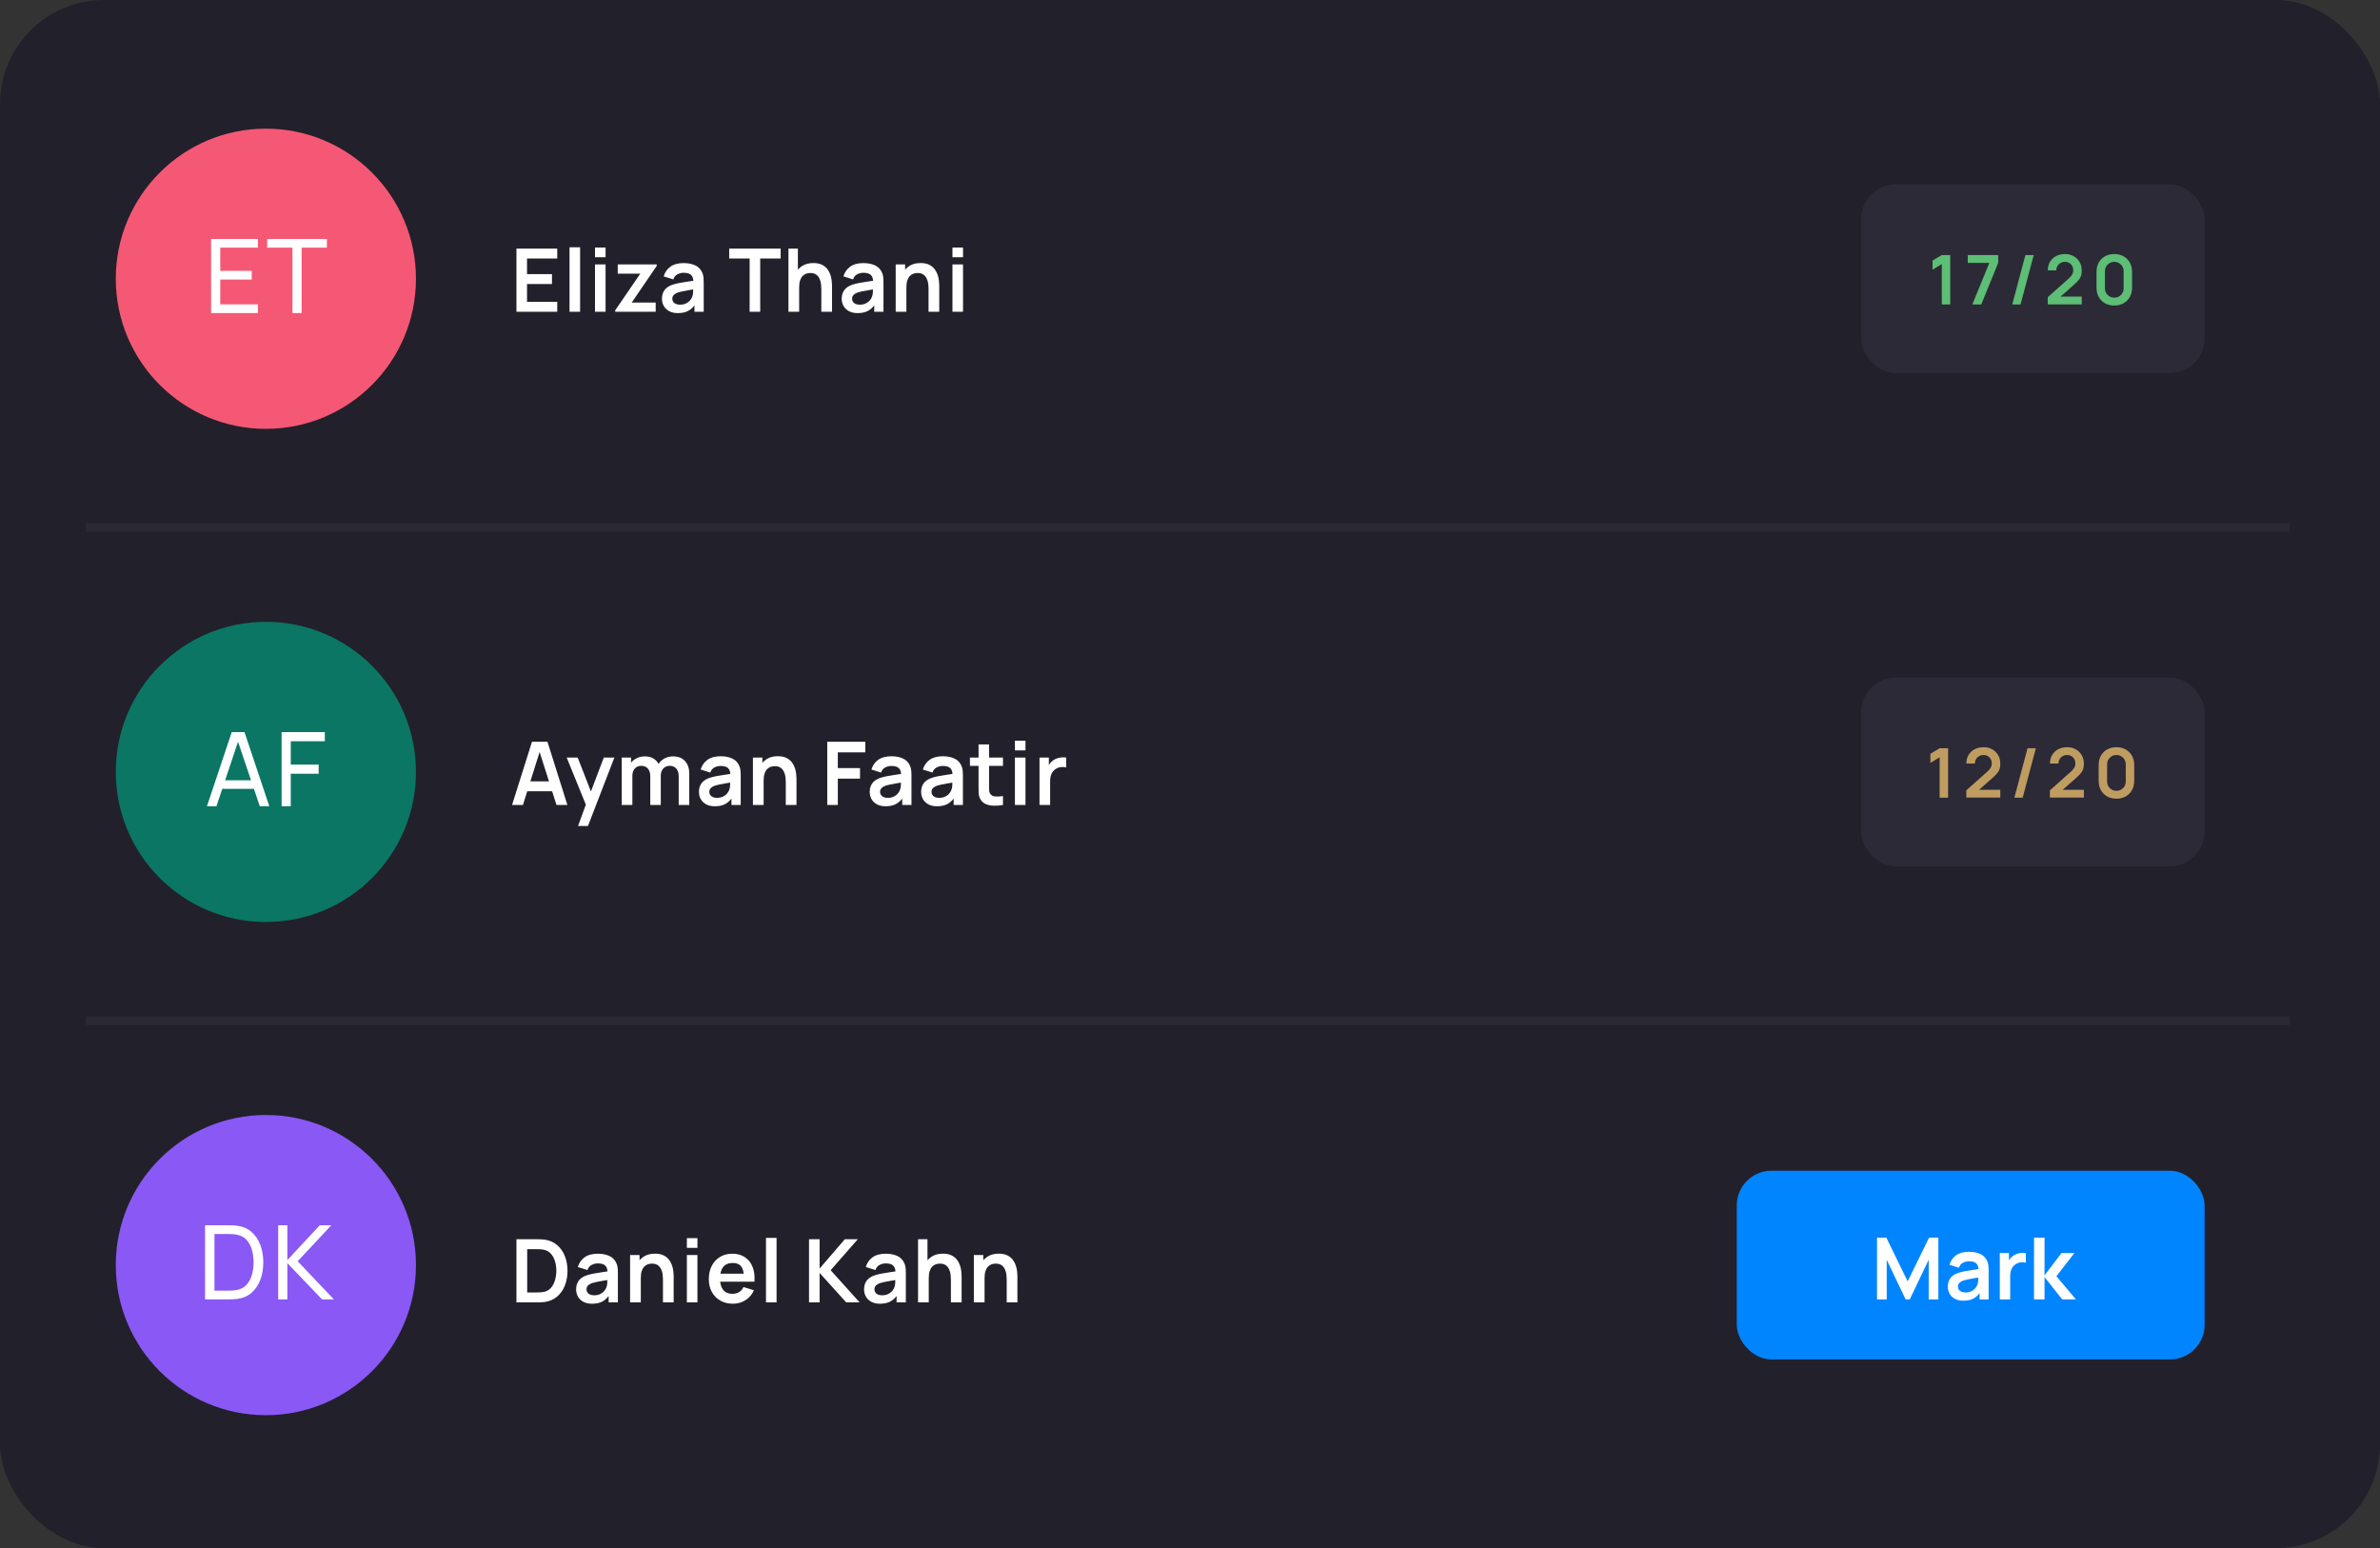 <svg width="555" height="361" viewBox="0 0 555 361" fill="none" xmlns="http://www.w3.org/2000/svg">
<rect x="0" y="0" width="555" height="361" fill="#333333" stroke="none"/>
<rect width="555" height="361" rx="24.27" fill="#22202B"/>
<path d="M120.432 72.703V57.972H129.946V60.284H122.898V63.916H128.719V66.228H122.898V70.391H129.946V72.703H120.432ZM132.81 72.703V57.665H135.275V72.703H132.81ZM138.749 59.977V57.716H141.214V59.977H138.749ZM138.749 72.703V61.655H141.214V72.703H138.749ZM143.46 72.703V72.365L149.312 63.813H144.053V61.655H153.148V62.002L147.317 70.545H152.902V72.703H143.46ZM158.067 73.01C157.269 73.01 156.594 72.86 156.042 72.56C155.489 72.253 155.07 71.847 154.783 71.343C154.504 70.838 154.364 70.282 154.364 69.675C154.364 69.143 154.453 68.666 154.63 68.243C154.807 67.813 155.08 67.445 155.448 67.138C155.817 66.824 156.294 66.569 156.881 66.371C157.324 66.228 157.842 66.098 158.435 65.982C159.036 65.866 159.684 65.76 160.379 65.665C161.082 65.563 161.815 65.453 162.579 65.338L161.699 65.839C161.706 65.075 161.535 64.512 161.187 64.151C160.84 63.789 160.253 63.609 159.428 63.609C158.93 63.609 158.449 63.725 157.985 63.956C157.522 64.188 157.198 64.587 157.013 65.153L154.763 64.448C155.036 63.513 155.554 62.763 156.318 62.197C157.089 61.631 158.125 61.348 159.428 61.348C160.41 61.348 161.273 61.508 162.016 61.829C162.766 62.149 163.322 62.674 163.683 63.404C163.881 63.793 164.001 64.192 164.042 64.601C164.082 65.003 164.103 65.443 164.103 65.921V72.703H161.944V70.309L162.302 70.698C161.805 71.496 161.221 72.082 160.553 72.458C159.892 72.826 159.063 73.01 158.067 73.01ZM158.558 71.046C159.117 71.046 159.595 70.947 159.99 70.749C160.386 70.551 160.7 70.309 160.932 70.023C161.17 69.736 161.331 69.467 161.412 69.215C161.542 68.901 161.614 68.543 161.627 68.141C161.648 67.731 161.658 67.401 161.658 67.148L162.415 67.373C161.672 67.489 161.034 67.591 160.502 67.68C159.97 67.769 159.513 67.854 159.131 67.936C158.749 68.011 158.412 68.096 158.118 68.192C157.832 68.294 157.59 68.413 157.392 68.55C157.194 68.686 157.041 68.843 156.932 69.02C156.829 69.198 156.778 69.406 156.778 69.644C156.778 69.917 156.846 70.159 156.983 70.371C157.119 70.575 157.317 70.739 157.576 70.862C157.842 70.984 158.169 71.046 158.558 71.046ZM174.811 72.703V60.284H170.044V57.972H182.044V60.284H177.276V72.703H174.811ZM191.526 72.703V67.383C191.526 67.036 191.502 66.65 191.454 66.228C191.406 65.805 191.294 65.399 191.117 65.01C190.946 64.615 190.687 64.291 190.339 64.038C189.998 63.786 189.534 63.66 188.948 63.66C188.634 63.66 188.324 63.711 188.017 63.813C187.71 63.916 187.43 64.093 187.178 64.345C186.932 64.591 186.735 64.932 186.585 65.368C186.435 65.798 186.36 66.35 186.36 67.025L184.897 66.401C184.897 65.46 185.077 64.608 185.439 63.844C185.807 63.08 186.346 62.473 187.055 62.023C187.765 61.566 188.637 61.338 189.674 61.338C190.493 61.338 191.168 61.474 191.7 61.747C192.232 62.02 192.654 62.367 192.968 62.79C193.282 63.213 193.514 63.663 193.664 64.141C193.814 64.618 193.909 65.072 193.95 65.501C193.998 65.924 194.022 66.268 194.022 66.534V72.703H191.526ZM183.863 72.703V57.972H186.063V65.726H186.36V72.703H183.863ZM199.986 73.01C199.188 73.01 198.512 72.86 197.96 72.56C197.408 72.253 196.988 71.847 196.702 71.343C196.422 70.838 196.282 70.282 196.282 69.675C196.282 69.143 196.371 68.666 196.548 68.243C196.726 67.813 196.998 67.445 197.367 67.138C197.735 66.824 198.212 66.569 198.799 66.371C199.242 66.228 199.76 66.098 200.354 65.982C200.954 65.866 201.602 65.76 202.298 65.665C203 65.563 203.733 65.453 204.497 65.338L203.617 65.839C203.624 65.075 203.454 64.512 203.106 64.151C202.758 63.789 202.171 63.609 201.346 63.609C200.848 63.609 200.367 63.725 199.904 63.956C199.44 64.188 199.116 64.587 198.932 65.153L196.681 64.448C196.954 63.513 197.472 62.763 198.236 62.197C199.007 61.631 200.043 61.348 201.346 61.348C202.328 61.348 203.191 61.508 203.934 61.829C204.685 62.149 205.24 62.674 205.602 63.404C205.8 63.793 205.919 64.192 205.96 64.601C206.001 65.003 206.021 65.443 206.021 65.921V72.703H203.863V70.309L204.221 70.698C203.723 71.496 203.14 72.082 202.471 72.458C201.81 72.826 200.981 73.01 199.986 73.01ZM200.477 71.046C201.036 71.046 201.513 70.947 201.909 70.749C202.304 70.551 202.618 70.309 202.85 70.023C203.089 69.736 203.249 69.467 203.331 69.215C203.46 68.901 203.532 68.543 203.546 68.141C203.566 67.731 203.576 67.401 203.576 67.148L204.333 67.373C203.59 67.489 202.952 67.591 202.42 67.68C201.888 67.769 201.431 67.854 201.049 67.936C200.668 68.011 200.33 68.096 200.037 68.192C199.75 68.294 199.508 68.413 199.31 68.55C199.113 68.686 198.959 68.843 198.85 69.02C198.748 69.198 198.697 69.406 198.697 69.644C198.697 69.917 198.765 70.159 198.901 70.371C199.038 70.575 199.235 70.739 199.494 70.862C199.76 70.984 200.088 71.046 200.477 71.046ZM216.531 72.703V67.383C216.531 67.036 216.507 66.65 216.459 66.228C216.412 65.805 216.299 65.399 216.122 65.01C215.951 64.615 215.692 64.291 215.344 64.038C215.003 63.786 214.54 63.66 213.953 63.66C213.639 63.66 213.329 63.711 213.022 63.813C212.715 63.916 212.436 64.093 212.183 64.345C211.938 64.591 211.74 64.932 211.59 65.368C211.44 65.798 211.365 66.35 211.365 67.025L209.902 66.401C209.902 65.46 210.083 64.608 210.444 63.844C210.812 63.08 211.351 62.473 212.06 62.023C212.77 61.566 213.643 61.338 214.679 61.338C215.498 61.338 216.173 61.474 216.705 61.747C217.237 62.02 217.66 62.367 217.973 62.79C218.287 63.213 218.519 63.663 218.669 64.141C218.819 64.618 218.915 65.072 218.956 65.501C219.003 65.924 219.027 66.268 219.027 66.534V72.703H216.531ZM208.869 72.703V61.655H211.068V65.082H211.365V72.703H208.869ZM222.106 59.977V57.716H224.571V59.977H222.106ZM222.106 72.703V61.655H224.571V72.703H222.106Z" fill="white"/>
<path d="M120.432 303.703V288.972H125.128C125.251 288.972 125.493 288.975 125.854 288.982C126.222 288.989 126.577 289.013 126.918 289.054C128.084 289.204 129.07 289.62 129.875 290.302C130.686 290.977 131.3 291.84 131.716 292.89C132.132 293.94 132.34 295.089 132.34 296.338C132.34 297.586 132.132 298.735 131.716 299.785C131.3 300.835 130.686 301.701 129.875 302.383C129.07 303.059 128.084 303.471 126.918 303.621C126.584 303.662 126.233 303.686 125.864 303.693C125.496 303.7 125.251 303.703 125.128 303.703H120.432ZM122.939 301.381H125.128C125.332 301.381 125.592 301.374 125.905 301.36C126.226 301.347 126.509 301.316 126.754 301.268C127.45 301.139 128.016 300.828 128.453 300.337C128.889 299.846 129.21 299.25 129.414 298.547C129.626 297.845 129.731 297.108 129.731 296.338C129.731 295.54 129.626 294.789 129.414 294.087C129.203 293.384 128.875 292.795 128.432 292.317C127.996 291.84 127.436 291.536 126.754 291.407C126.509 291.352 126.226 291.321 125.905 291.315C125.592 291.301 125.332 291.294 125.128 291.294H122.939V301.381ZM138.052 304.01C137.254 304.01 136.579 303.86 136.027 303.56C135.474 303.253 135.055 302.847 134.768 302.343C134.489 301.838 134.349 301.282 134.349 300.675C134.349 300.143 134.438 299.666 134.615 299.243C134.792 298.813 135.065 298.445 135.433 298.138C135.802 297.824 136.279 297.569 136.866 297.371C137.309 297.228 137.827 297.098 138.421 296.982C139.021 296.866 139.669 296.76 140.364 296.665C141.067 296.563 141.8 296.453 142.564 296.338L141.684 296.839C141.691 296.075 141.52 295.512 141.172 295.151C140.825 294.789 140.238 294.609 139.413 294.609C138.915 294.609 138.434 294.725 137.97 294.956C137.507 295.188 137.183 295.587 136.999 296.153L134.748 295.447C135.021 294.513 135.539 293.763 136.303 293.197C137.074 292.631 138.11 292.348 139.413 292.348C140.395 292.348 141.258 292.508 142.001 292.829C142.751 293.149 143.307 293.674 143.669 294.404C143.866 294.793 143.986 295.192 144.027 295.601C144.068 296.003 144.088 296.443 144.088 296.921V303.703H141.929V301.309L142.288 301.698C141.79 302.496 141.207 303.083 140.538 303.458C139.877 303.826 139.048 304.01 138.052 304.01ZM138.543 302.046C139.103 302.046 139.58 301.947 139.976 301.749C140.371 301.551 140.685 301.309 140.917 301.023C141.155 300.736 141.316 300.467 141.398 300.215C141.527 299.901 141.599 299.543 141.612 299.141C141.633 298.731 141.643 298.401 141.643 298.148L142.4 298.373C141.657 298.489 141.019 298.592 140.487 298.68C139.955 298.769 139.498 298.854 139.116 298.936C138.734 299.011 138.397 299.096 138.103 299.192C137.817 299.294 137.575 299.413 137.377 299.55C137.179 299.686 137.026 299.843 136.917 300.02C136.814 300.198 136.763 300.406 136.763 300.644C136.763 300.917 136.832 301.159 136.968 301.371C137.104 301.575 137.302 301.739 137.561 301.862C137.827 301.984 138.155 302.046 138.543 302.046ZM154.598 303.703V298.384C154.598 298.036 154.574 297.65 154.526 297.228C154.478 296.805 154.366 296.399 154.189 296.01C154.018 295.615 153.759 295.291 153.411 295.038C153.07 294.786 152.606 294.66 152.02 294.66C151.706 294.66 151.396 294.711 151.089 294.813C150.782 294.916 150.502 295.093 150.25 295.345C150.004 295.591 149.807 295.932 149.657 296.368C149.507 296.798 149.432 297.35 149.432 298.025L147.969 297.401C147.969 296.46 148.149 295.608 148.511 294.844C148.879 294.08 149.418 293.473 150.127 293.023C150.837 292.566 151.709 292.338 152.746 292.338C153.565 292.338 154.24 292.474 154.772 292.747C155.304 293.02 155.726 293.367 156.04 293.79C156.354 294.213 156.586 294.663 156.736 295.141C156.886 295.618 156.981 296.072 157.022 296.501C157.07 296.924 157.094 297.268 157.094 297.534V303.703H154.598ZM146.935 303.703V292.655H149.135V296.082H149.432V303.703H146.935ZM160.173 290.977V288.716H162.638V290.977H160.173ZM160.173 303.703V292.655H162.638V303.703H160.173ZM170.93 304.01C169.812 304.01 168.829 303.768 167.984 303.284C167.138 302.799 166.477 302.128 165.999 301.268C165.529 300.409 165.293 299.42 165.293 298.302C165.293 297.095 165.525 296.048 165.989 295.161C166.453 294.268 167.097 293.575 167.922 293.084C168.748 292.593 169.702 292.348 170.787 292.348C171.933 292.348 172.904 292.617 173.702 293.156C174.507 293.688 175.104 294.442 175.493 295.417C175.881 296.392 176.028 297.541 175.932 298.864H173.488V297.964C173.481 296.764 173.269 295.887 172.853 295.335C172.437 294.783 171.783 294.506 170.889 294.506C169.88 294.506 169.13 294.82 168.638 295.447C168.147 296.068 167.902 296.979 167.902 298.179C167.902 299.297 168.147 300.164 168.638 300.777C169.13 301.391 169.846 301.698 170.787 301.698C171.394 301.698 171.916 301.565 172.352 301.299C172.795 301.026 173.136 300.634 173.375 300.123L175.81 300.859C175.387 301.855 174.732 302.629 173.846 303.181C172.966 303.734 171.994 304.01 170.93 304.01ZM167.124 298.864V297.002H174.725V298.864H167.124ZM178.624 303.703V288.665H181.09V303.703H178.624ZM188.659 303.703V288.972H191.125V295.806L197.007 288.972H200.035L193.703 296.194L200.465 303.703H197.334L191.125 296.829V303.703H188.659ZM205.2 304.01C204.402 304.01 203.727 303.86 203.175 303.56C202.622 303.253 202.203 302.847 201.917 302.343C201.637 301.838 201.497 301.282 201.497 300.675C201.497 300.143 201.586 299.666 201.763 299.243C201.94 298.813 202.213 298.445 202.582 298.138C202.95 297.824 203.427 297.569 204.014 297.371C204.457 297.228 204.975 297.098 205.569 296.982C206.169 296.866 206.817 296.76 207.512 296.665C208.215 296.563 208.948 296.453 209.712 296.338L208.832 296.839C208.839 296.075 208.668 295.512 208.321 295.151C207.973 294.789 207.386 294.609 206.561 294.609C206.063 294.609 205.582 294.725 205.119 294.956C204.655 295.188 204.331 295.587 204.147 296.153L201.896 295.447C202.169 294.513 202.687 293.763 203.451 293.197C204.222 292.631 205.258 292.348 206.561 292.348C207.543 292.348 208.406 292.508 209.149 292.829C209.899 293.149 210.455 293.674 210.817 294.404C211.015 294.793 211.134 295.192 211.175 295.601C211.216 296.003 211.236 296.443 211.236 296.921V303.703H209.078V301.309L209.436 301.698C208.938 302.496 208.355 303.083 207.686 303.458C207.025 303.826 206.196 304.01 205.2 304.01ZM205.691 302.046C206.251 302.046 206.728 301.947 207.124 301.749C207.519 301.551 207.833 301.309 208.065 301.023C208.304 300.736 208.464 300.467 208.546 300.215C208.675 299.901 208.747 299.543 208.76 299.141C208.781 298.731 208.791 298.401 208.791 298.148L209.548 298.373C208.805 298.489 208.167 298.592 207.635 298.68C207.103 298.769 206.646 298.854 206.264 298.936C205.882 299.011 205.545 299.096 205.252 299.192C204.965 299.294 204.723 299.413 204.525 299.55C204.327 299.686 204.174 299.843 204.065 300.02C203.963 300.198 203.911 300.406 203.911 300.644C203.911 300.917 203.98 301.159 204.116 301.371C204.252 301.575 204.45 301.739 204.709 301.862C204.975 301.984 205.303 302.046 205.691 302.046ZM221.746 303.703V298.384C221.746 298.036 221.722 297.65 221.674 297.228C221.627 296.805 221.514 296.399 221.337 296.01C221.166 295.615 220.907 295.291 220.559 295.038C220.218 294.786 219.754 294.66 219.168 294.66C218.854 294.66 218.544 294.711 218.237 294.813C217.93 294.916 217.65 295.093 217.398 295.345C217.153 295.591 216.955 295.932 216.805 296.368C216.655 296.798 216.58 297.35 216.58 298.025L215.117 297.401C215.117 296.46 215.298 295.608 215.659 294.844C216.027 294.08 216.566 293.473 217.275 293.023C217.985 292.566 218.858 292.338 219.894 292.338C220.713 292.338 221.388 292.474 221.92 292.747C222.452 293.02 222.875 293.367 223.188 293.79C223.502 294.213 223.734 294.663 223.884 295.141C224.034 295.618 224.13 296.072 224.17 296.501C224.218 296.924 224.242 297.268 224.242 297.534V303.703H221.746ZM214.084 303.703V288.972H216.283V296.726H216.58V303.703H214.084ZM234.758 303.703V298.384C234.758 298.036 234.734 297.65 234.686 297.228C234.639 296.805 234.526 296.399 234.349 296.01C234.178 295.615 233.919 295.291 233.571 295.038C233.23 294.786 232.767 294.66 232.18 294.66C231.866 294.66 231.556 294.711 231.249 294.813C230.942 294.916 230.663 295.093 230.41 295.345C230.165 295.591 229.967 295.932 229.817 296.368C229.667 296.798 229.592 297.35 229.592 298.025L228.129 297.401C228.129 296.46 228.31 295.608 228.671 294.844C229.039 294.08 229.578 293.473 230.288 293.023C230.997 292.566 231.87 292.338 232.906 292.338C233.725 292.338 234.4 292.474 234.932 292.747C235.464 293.02 235.887 293.367 236.2 293.79C236.514 294.213 236.746 294.663 236.896 295.141C237.046 295.618 237.142 296.072 237.183 296.501C237.23 296.924 237.254 297.268 237.254 297.534V303.703H234.758ZM227.096 303.703V292.655H229.295V296.082H229.592V303.703H227.096Z" fill="white"/>
<path d="M119.409 187.703L124.054 172.972H127.665L132.309 187.703H129.772L125.557 174.486H126.11L121.946 187.703H119.409ZM121.997 184.511V182.21H129.731V184.511H121.997ZM134.797 192.614L136.925 186.772L136.966 188.491L132.148 176.655H134.715L138.132 185.412H137.477L140.802 176.655H143.268L137.109 192.614H134.797ZM158.266 187.703V180.992C158.266 180.235 158.079 179.645 157.704 179.222C157.328 178.793 156.82 178.578 156.179 178.578C155.784 178.578 155.429 178.67 155.115 178.854C154.802 179.031 154.553 179.297 154.369 179.652C154.184 180 154.092 180.416 154.092 180.9L152.998 180.256C152.991 179.492 153.161 178.82 153.509 178.24C153.864 177.654 154.341 177.197 154.941 176.87C155.542 176.542 156.21 176.378 156.947 176.378C158.167 176.378 159.102 176.747 159.75 177.483C160.404 178.213 160.732 179.175 160.732 180.368V187.703H158.266ZM144.977 187.703V176.655H147.156V180.082H147.463V187.703H144.977ZM151.637 187.703V181.023C151.637 180.252 151.45 179.652 151.074 179.222C150.699 178.793 150.188 178.578 149.54 178.578C148.913 178.578 148.408 178.793 148.026 179.222C147.651 179.652 147.463 180.211 147.463 180.9L146.358 180.164C146.358 179.447 146.536 178.803 146.89 178.23C147.245 177.657 147.722 177.207 148.323 176.88C148.93 176.546 149.608 176.378 150.358 176.378C151.184 176.378 151.872 176.556 152.425 176.91C152.984 177.258 153.4 177.736 153.673 178.343C153.953 178.943 154.092 179.621 154.092 180.378V187.703H151.637ZM166.694 188.01C165.896 188.01 165.221 187.86 164.668 187.56C164.116 187.253 163.697 186.847 163.41 186.343C163.131 185.838 162.991 185.282 162.991 184.675C162.991 184.143 163.079 183.666 163.257 183.243C163.434 182.813 163.707 182.445 164.075 182.138C164.443 181.824 164.921 181.569 165.507 181.371C165.951 181.228 166.469 181.098 167.062 180.982C167.662 180.866 168.31 180.76 169.006 180.665C169.708 180.563 170.442 180.453 171.205 180.338L170.326 180.839C170.332 180.075 170.162 179.512 169.814 179.151C169.466 178.789 168.88 178.609 168.055 178.609C167.557 178.609 167.076 178.725 166.612 178.956C166.148 179.188 165.824 179.587 165.64 180.153L163.39 179.447C163.662 178.513 164.181 177.763 164.945 177.197C165.715 176.631 166.752 176.348 168.055 176.348C169.037 176.348 169.899 176.508 170.643 176.829C171.393 177.149 171.949 177.674 172.31 178.404C172.508 178.793 172.627 179.192 172.668 179.601C172.709 180.003 172.73 180.443 172.73 180.921V187.703H170.571V185.309L170.929 185.698C170.431 186.496 169.848 187.083 169.18 187.458C168.518 187.826 167.69 188.01 166.694 188.01ZM167.185 186.046C167.744 186.046 168.222 185.947 168.617 185.749C169.013 185.551 169.327 185.309 169.558 185.023C169.797 184.736 169.957 184.467 170.039 184.215C170.169 183.901 170.24 183.543 170.254 183.141C170.274 182.731 170.285 182.401 170.285 182.148L171.042 182.373C170.298 182.489 169.661 182.592 169.129 182.68C168.597 182.769 168.14 182.854 167.758 182.936C167.376 183.011 167.038 183.096 166.745 183.192C166.459 183.294 166.217 183.413 166.019 183.55C165.821 183.686 165.668 183.843 165.558 184.02C165.456 184.198 165.405 184.406 165.405 184.644C165.405 184.917 165.473 185.159 165.61 185.371C165.746 185.575 165.944 185.739 166.203 185.862C166.469 185.984 166.796 186.046 167.185 186.046ZM183.239 187.703V182.384C183.239 182.036 183.216 181.65 183.168 181.228C183.12 180.805 183.008 180.399 182.83 180.01C182.66 179.615 182.401 179.291 182.053 179.038C181.712 178.786 181.248 178.66 180.661 178.66C180.348 178.66 180.037 178.711 179.731 178.813C179.424 178.916 179.144 179.093 178.892 179.345C178.646 179.591 178.448 179.932 178.298 180.368C178.148 180.798 178.073 181.35 178.073 182.025L176.61 181.401C176.61 180.46 176.791 179.608 177.153 178.844C177.521 178.08 178.06 177.473 178.769 177.023C179.478 176.566 180.351 176.338 181.388 176.338C182.206 176.338 182.881 176.474 183.413 176.747C183.945 177.02 184.368 177.367 184.682 177.79C184.996 178.213 185.227 178.663 185.378 179.141C185.528 179.618 185.623 180.072 185.664 180.501C185.712 180.924 185.736 181.268 185.736 181.534V187.703H183.239ZM175.577 187.703V176.655H177.777V180.082H178.073V187.703H175.577ZM192.91 187.703V172.972H201.78V175.437H195.376V179.11H200.552V181.565H195.376V187.703H192.91ZM206.514 188.01C205.716 188.01 205.041 187.86 204.489 187.56C203.936 187.253 203.517 186.847 203.231 186.343C202.951 185.838 202.811 185.282 202.811 184.675C202.811 184.143 202.9 183.666 203.077 183.243C203.254 182.813 203.527 182.445 203.895 182.138C204.264 181.824 204.741 181.569 205.328 181.371C205.771 181.228 206.289 181.098 206.883 180.982C207.483 180.866 208.131 180.76 208.826 180.665C209.529 180.563 210.262 180.453 211.026 180.338L210.146 180.839C210.153 180.075 209.982 179.512 209.635 179.151C209.287 178.789 208.7 178.609 207.875 178.609C207.377 178.609 206.896 178.725 206.433 178.956C205.969 179.188 205.645 179.587 205.461 180.153L203.21 179.447C203.483 178.513 204.001 177.763 204.765 177.197C205.536 176.631 206.572 176.348 207.875 176.348C208.857 176.348 209.72 176.508 210.463 176.829C211.213 177.149 211.769 177.674 212.131 178.404C212.328 178.793 212.448 179.192 212.489 179.601C212.53 180.003 212.55 180.443 212.55 180.921V187.703H210.392V185.309L210.75 185.698C210.252 186.496 209.669 187.083 209 187.458C208.339 187.826 207.51 188.01 206.514 188.01ZM207.005 186.046C207.565 186.046 208.042 185.947 208.438 185.749C208.833 185.551 209.147 185.309 209.379 185.023C209.617 184.736 209.778 184.467 209.86 184.215C209.989 183.901 210.061 183.543 210.074 183.141C210.095 182.731 210.105 182.401 210.105 182.148L210.862 182.373C210.119 182.489 209.481 182.592 208.949 182.68C208.417 182.769 207.96 182.854 207.578 182.936C207.196 183.011 206.859 183.096 206.566 183.192C206.279 183.294 206.037 183.413 205.839 183.55C205.641 183.686 205.488 183.843 205.379 184.02C205.277 184.198 205.225 184.406 205.225 184.644C205.225 184.917 205.294 185.159 205.43 185.371C205.566 185.575 205.764 185.739 206.023 185.862C206.289 185.984 206.617 186.046 207.005 186.046ZM218.507 188.01C217.71 188.01 217.034 187.86 216.482 187.56C215.929 187.253 215.51 186.847 215.224 186.343C214.944 185.838 214.804 185.282 214.804 184.675C214.804 184.143 214.893 183.666 215.07 183.243C215.247 182.813 215.52 182.445 215.889 182.138C216.257 181.824 216.734 181.569 217.321 181.371C217.764 181.228 218.282 181.098 218.876 180.982C219.476 180.866 220.124 180.76 220.819 180.665C221.522 180.563 222.255 180.453 223.019 180.338L222.139 180.839C222.146 180.075 221.975 179.512 221.628 179.151C221.28 178.789 220.693 178.609 219.868 178.609C219.37 178.609 218.889 178.725 218.426 178.956C217.962 179.188 217.638 179.587 217.454 180.153L215.203 179.447C215.476 178.513 215.994 177.763 216.758 177.197C217.529 176.631 218.565 176.348 219.868 176.348C220.85 176.348 221.713 176.508 222.456 176.829C223.206 177.149 223.762 177.674 224.124 178.404C224.322 178.793 224.441 179.192 224.482 179.601C224.523 180.003 224.543 180.443 224.543 180.921V187.703H222.385V185.309L222.743 185.698C222.245 186.496 221.662 187.083 220.993 187.458C220.332 187.826 219.503 188.01 218.507 188.01ZM218.999 186.046C219.558 186.046 220.035 185.947 220.431 185.749C220.826 185.551 221.14 185.309 221.372 185.023C221.611 184.736 221.771 184.467 221.853 184.215C221.982 183.901 222.054 183.543 222.068 183.141C222.088 182.731 222.098 182.401 222.098 182.148L222.855 182.373C222.112 182.489 221.474 182.592 220.942 182.68C220.41 182.769 219.953 182.854 219.571 182.936C219.189 183.011 218.852 183.096 218.559 183.192C218.272 183.294 218.03 183.413 217.832 183.55C217.635 183.686 217.481 183.843 217.372 184.02C217.27 184.198 217.218 184.406 217.218 184.644C217.218 184.917 217.287 185.159 217.423 185.371C217.559 185.575 217.757 185.739 218.016 185.862C218.282 185.984 218.61 186.046 218.999 186.046ZM233.887 187.703C233.157 187.84 232.441 187.897 231.738 187.877C231.043 187.863 230.419 187.737 229.866 187.499C229.314 187.253 228.894 186.868 228.608 186.343C228.356 185.865 228.223 185.377 228.209 184.88C228.195 184.382 228.189 183.819 228.189 183.192V173.586H230.644V183.048C230.644 183.492 230.647 183.881 230.654 184.215C230.668 184.549 230.739 184.822 230.869 185.033C231.114 185.442 231.507 185.671 232.045 185.718C232.584 185.766 233.198 185.739 233.887 185.637V187.703ZM226.183 178.588V176.655H233.887V178.588H226.183ZM236.672 174.977V172.716H239.137V174.977H236.672ZM236.672 187.703V176.655H239.137V187.703H236.672ZM242.406 187.703V176.655H244.585V179.345L244.319 178.997C244.456 178.629 244.636 178.295 244.861 177.995C245.093 177.688 245.369 177.436 245.69 177.238C245.963 177.054 246.263 176.91 246.59 176.808C246.924 176.699 247.265 176.634 247.613 176.614C247.961 176.586 248.299 176.6 248.626 176.655V178.956C248.299 178.861 247.92 178.83 247.49 178.864C247.068 178.898 246.686 179.018 246.345 179.222C246.004 179.407 245.724 179.642 245.506 179.928C245.294 180.215 245.138 180.542 245.035 180.91C244.933 181.272 244.882 181.664 244.882 182.087V187.703H242.406Z" fill="white"/>
<rect x="20" y="122" width="514" height="2" fill="white" fill-opacity="0.04"/>
<rect x="20" y="237" width="514" height="2" fill="white" fill-opacity="0.04"/>
<rect x="434" y="43" width="80.102" height="44" rx="8.082" fill="#2D2A37"/>
<rect x="434" y="158" width="80.102" height="44" rx="8.082" fill="#2D2A37"/>
<rect x="405" y="273" width="109.102" height="44" rx="8.082" fill="#0085FF"/>
<path opacity="0.7" d="M452.814 71V61.584L450.654 62.904V60.776L452.814 59.48H454.782V71H452.814ZM459.934 71L463.902 61.304H458.87V59.48H465.966V61.304L462.014 71H459.934ZM472.313 59.48H474.249L471.177 71H469.241L472.313 59.48ZM477.523 70.984V69.304L482.451 64.912C482.835 64.571 483.102 64.248 483.251 63.944C483.4 63.64 483.475 63.347 483.475 63.064C483.475 62.68 483.392 62.339 483.227 62.04C483.062 61.736 482.832 61.496 482.539 61.32C482.251 61.144 481.918 61.056 481.539 61.056C481.139 61.056 480.784 61.149 480.475 61.336C480.171 61.517 479.934 61.76 479.763 62.064C479.592 62.368 479.512 62.696 479.523 63.048H477.539C477.539 62.28 477.71 61.611 478.051 61.04C478.398 60.469 478.872 60.027 479.475 59.712C480.083 59.397 480.784 59.24 481.579 59.24C482.315 59.24 482.976 59.405 483.563 59.736C484.15 60.061 484.611 60.515 484.947 61.096C485.283 61.672 485.451 62.336 485.451 63.088C485.451 63.637 485.376 64.099 485.227 64.472C485.078 64.845 484.854 65.189 484.555 65.504C484.262 65.819 483.896 66.168 483.459 66.552L479.963 69.648L479.787 69.168H485.451V70.984H477.523ZM493.038 71.24C492.222 71.24 491.502 71.067 490.878 70.72C490.254 70.368 489.766 69.88 489.414 69.256C489.068 68.632 488.894 67.912 488.894 67.096V63.384C488.894 62.568 489.068 61.848 489.414 61.224C489.766 60.6 490.254 60.115 490.878 59.768C491.502 59.416 492.222 59.24 493.038 59.24C493.854 59.24 494.572 59.416 495.19 59.768C495.814 60.115 496.302 60.6 496.654 61.224C497.006 61.848 497.182 62.568 497.182 63.384V67.096C497.182 67.912 497.006 68.632 496.654 69.256C496.302 69.88 495.814 70.368 495.19 70.72C494.572 71.067 493.854 71.24 493.038 71.24ZM493.038 69.408C493.444 69.408 493.812 69.312 494.142 69.12C494.473 68.923 494.734 68.661 494.926 68.336C495.118 68.005 495.214 67.637 495.214 67.232V63.24C495.214 62.829 495.118 62.461 494.926 62.136C494.734 61.805 494.473 61.544 494.142 61.352C493.812 61.155 493.444 61.056 493.038 61.056C492.633 61.056 492.265 61.155 491.934 61.352C491.604 61.544 491.342 61.805 491.15 62.136C490.958 62.461 490.862 62.829 490.862 63.24V67.232C490.862 67.637 490.958 68.005 491.15 68.336C491.342 68.661 491.604 68.923 491.934 69.12C492.265 69.312 492.633 69.408 493.038 69.408Z" fill="#72FD90"/>
<path d="M452.314 186V176.584L450.154 177.904V175.776L452.314 174.48H454.282V186H452.314ZM458.53 185.984V184.304L463.458 179.912C463.842 179.571 464.109 179.248 464.258 178.944C464.407 178.64 464.482 178.347 464.482 178.064C464.482 177.68 464.399 177.339 464.234 177.04C464.069 176.736 463.839 176.496 463.546 176.32C463.258 176.144 462.925 176.056 462.546 176.056C462.146 176.056 461.791 176.149 461.482 176.336C461.178 176.517 460.941 176.76 460.77 177.064C460.599 177.368 460.519 177.696 460.53 178.048H458.546C458.546 177.28 458.717 176.611 459.058 176.04C459.405 175.469 459.879 175.027 460.482 174.712C461.09 174.397 461.791 174.24 462.586 174.24C463.322 174.24 463.983 174.405 464.57 174.736C465.157 175.061 465.618 175.515 465.954 176.096C466.29 176.672 466.458 177.336 466.458 178.088C466.458 178.637 466.383 179.099 466.234 179.472C466.085 179.845 465.861 180.189 465.562 180.504C465.269 180.819 464.903 181.168 464.466 181.552L460.97 184.648L460.794 184.168H466.458V185.984H458.53ZM472.813 174.48H474.749L471.677 186H469.741L472.813 174.48ZM478.023 185.984V184.304L482.951 179.912C483.335 179.571 483.602 179.248 483.751 178.944C483.9 178.64 483.975 178.347 483.975 178.064C483.975 177.68 483.892 177.339 483.727 177.04C483.562 176.736 483.332 176.496 483.039 176.32C482.751 176.144 482.418 176.056 482.039 176.056C481.639 176.056 481.284 176.149 480.975 176.336C480.671 176.517 480.434 176.76 480.263 177.064C480.092 177.368 480.012 177.696 480.023 178.048H478.039C478.039 177.28 478.21 176.611 478.551 176.04C478.898 175.469 479.372 175.027 479.975 174.712C480.583 174.397 481.284 174.24 482.079 174.24C482.815 174.24 483.476 174.405 484.063 174.736C484.65 175.061 485.111 175.515 485.447 176.096C485.783 176.672 485.951 177.336 485.951 178.088C485.951 178.637 485.876 179.099 485.727 179.472C485.578 179.845 485.354 180.189 485.055 180.504C484.762 180.819 484.396 181.168 483.959 181.552L480.463 184.648L480.287 184.168H485.951V185.984H478.023ZM493.538 186.24C492.722 186.24 492.002 186.067 491.378 185.72C490.754 185.368 490.266 184.88 489.914 184.256C489.568 183.632 489.394 182.912 489.394 182.096V178.384C489.394 177.568 489.568 176.848 489.914 176.224C490.266 175.6 490.754 175.115 491.378 174.768C492.002 174.416 492.722 174.24 493.538 174.24C494.354 174.24 495.072 174.416 495.69 174.768C496.314 175.115 496.802 175.6 497.154 176.224C497.506 176.848 497.682 177.568 497.682 178.384V182.096C497.682 182.912 497.506 183.632 497.154 184.256C496.802 184.88 496.314 185.368 495.69 185.72C495.072 186.067 494.354 186.24 493.538 186.24ZM493.538 184.408C493.944 184.408 494.312 184.312 494.642 184.12C494.973 183.923 495.234 183.661 495.426 183.336C495.618 183.005 495.714 182.637 495.714 182.232V178.24C495.714 177.829 495.618 177.461 495.426 177.136C495.234 176.805 494.973 176.544 494.642 176.352C494.312 176.155 493.944 176.056 493.538 176.056C493.133 176.056 492.765 176.155 492.434 176.352C492.104 176.544 491.842 176.805 491.65 177.136C491.458 177.461 491.362 177.829 491.362 178.24V182.232C491.362 182.637 491.458 183.005 491.65 183.336C491.842 183.661 492.104 183.923 492.434 184.12C492.765 184.312 493.133 184.408 493.538 184.408Z" fill="#BF9D61"/>
<path d="M437.709 303V288.6H439.879L444.859 298.8L449.839 288.6H452.009V303H449.759V293.77L445.339 303H444.379L439.969 293.77V303H437.709ZM457.838 303.3C457.058 303.3 456.398 303.153 455.858 302.86C455.318 302.56 454.908 302.163 454.628 301.67C454.355 301.177 454.218 300.633 454.218 300.04C454.218 299.52 454.305 299.053 454.478 298.64C454.651 298.22 454.918 297.86 455.278 297.56C455.638 297.253 456.105 297.003 456.678 296.81C457.111 296.67 457.618 296.543 458.198 296.43C458.785 296.317 459.418 296.213 460.098 296.12C460.785 296.02 461.501 295.913 462.248 295.8L461.388 296.29C461.395 295.543 461.228 294.993 460.888 294.64C460.548 294.287 459.975 294.11 459.168 294.11C458.681 294.11 458.211 294.223 457.758 294.45C457.305 294.677 456.988 295.067 456.808 295.62L454.608 294.93C454.875 294.017 455.381 293.283 456.128 292.73C456.881 292.177 457.895 291.9 459.168 291.9C460.128 291.9 460.971 292.057 461.698 292.37C462.431 292.683 462.975 293.197 463.328 293.91C463.521 294.29 463.638 294.68 463.678 295.08C463.718 295.473 463.738 295.903 463.738 296.37V303H461.628V300.66L461.978 301.04C461.491 301.82 460.921 302.393 460.268 302.76C459.621 303.12 458.811 303.3 457.838 303.3ZM458.318 301.38C458.865 301.38 459.331 301.283 459.718 301.09C460.105 300.897 460.411 300.66 460.638 300.38C460.871 300.1 461.028 299.837 461.108 299.59C461.235 299.283 461.305 298.933 461.318 298.54C461.338 298.14 461.348 297.817 461.348 297.57L462.088 297.79C461.361 297.903 460.738 298.003 460.218 298.09C459.698 298.177 459.251 298.26 458.878 298.34C458.505 298.413 458.175 298.497 457.888 298.59C457.608 298.69 457.371 298.807 457.178 298.94C456.985 299.073 456.835 299.227 456.728 299.4C456.628 299.573 456.578 299.777 456.578 300.01C456.578 300.277 456.645 300.513 456.778 300.72C456.911 300.92 457.105 301.08 457.358 301.2C457.618 301.32 457.938 301.38 458.318 301.38ZM466.341 303V292.2H468.471V294.83L468.211 294.49C468.345 294.13 468.521 293.803 468.741 293.51C468.968 293.21 469.238 292.963 469.551 292.77C469.818 292.59 470.111 292.45 470.431 292.35C470.758 292.243 471.091 292.18 471.431 292.16C471.771 292.133 472.101 292.147 472.421 292.2V294.45C472.101 294.357 471.731 294.327 471.311 294.36C470.898 294.393 470.525 294.51 470.191 294.71C469.858 294.89 469.585 295.12 469.371 295.4C469.165 295.68 469.011 296 468.911 296.36C468.811 296.713 468.761 297.097 468.761 297.51V303H466.341ZM474.31 303L474.33 288.6H476.77V297.4L480.72 292.2H483.73L479.54 297.6L484.09 303H480.9L476.77 297.8V303H474.31Z" fill="white"/>
<circle cx="62" cy="65" r="35" fill="#F55874"/>
<circle cx="62" cy="180" r="35" fill="#0A7663"/>
<circle cx="62" cy="295" r="35" fill="#8A58F5"/>
<path d="M49.222 73L49.222 55.72L60.142 55.72L60.142 57.748L51.358 57.748L51.358 63.16L58.702 63.16L58.702 65.188L51.358 65.188L51.358 70.972L60.142 70.972L60.142 73L49.222 73ZM68.199 73L68.199 57.748L62.307 57.748L62.307 55.72L76.227 55.72L76.227 57.748L70.335 57.748L70.335 73L68.199 73Z" fill="white"/>
<path d="M48.257 188L54.041 170.72L57.017 170.72L62.801 188L60.581 188L55.169 171.968L55.841 171.968L50.477 188L48.257 188ZM51.041 183.956L51.041 181.952L60.017 181.952L60.017 183.956L51.041 183.956ZM65.669 188L65.669 170.72L75.749 170.72L75.749 172.856L67.805 172.856L67.805 178.292L74.309 178.292L74.309 180.428L67.805 180.428L67.805 188L65.669 188Z" fill="white"/>
<path d="M47.816 303L47.816 285.72L53.144 285.72C53.32 285.72 53.628 285.724 54.068 285.732C54.508 285.74 54.928 285.772 55.328 285.828C56.664 286.004 57.78 286.492 58.676 287.292C59.58 288.084 60.26 289.092 60.716 290.316C61.172 291.54 61.4 292.888 61.4 294.36C61.4 295.832 61.172 297.18 60.716 298.404C60.26 299.628 59.58 300.64 58.676 301.44C57.78 302.232 56.664 302.716 55.328 302.892C54.928 302.94 54.504 302.972 54.056 302.988C53.616 302.996 53.312 303 53.144 303L47.816 303ZM50.012 300.96L53.144 300.96C53.448 300.96 53.788 300.952 54.164 300.936C54.54 300.912 54.868 300.876 55.148 300.828C56.092 300.652 56.856 300.256 57.44 299.64C58.024 299.024 58.452 298.256 58.724 297.336C58.996 296.416 59.132 295.424 59.132 294.36C59.132 293.272 58.992 292.268 58.712 291.348C58.44 290.428 58.012 289.664 57.428 289.056C56.844 288.448 56.084 288.06 55.148 287.892C54.868 287.836 54.536 287.8 54.152 287.784C53.768 287.768 53.432 287.76 53.144 287.76L50.012 287.76L50.012 300.96ZM64.872 303L64.872 285.72L67.008 285.72L67.008 293.832L74.568 285.72L77.256 285.72L69.408 294.108L77.868 303L75.108 303L67.008 294.552L67.008 303L64.872 303Z" fill="white"/>
</svg>

